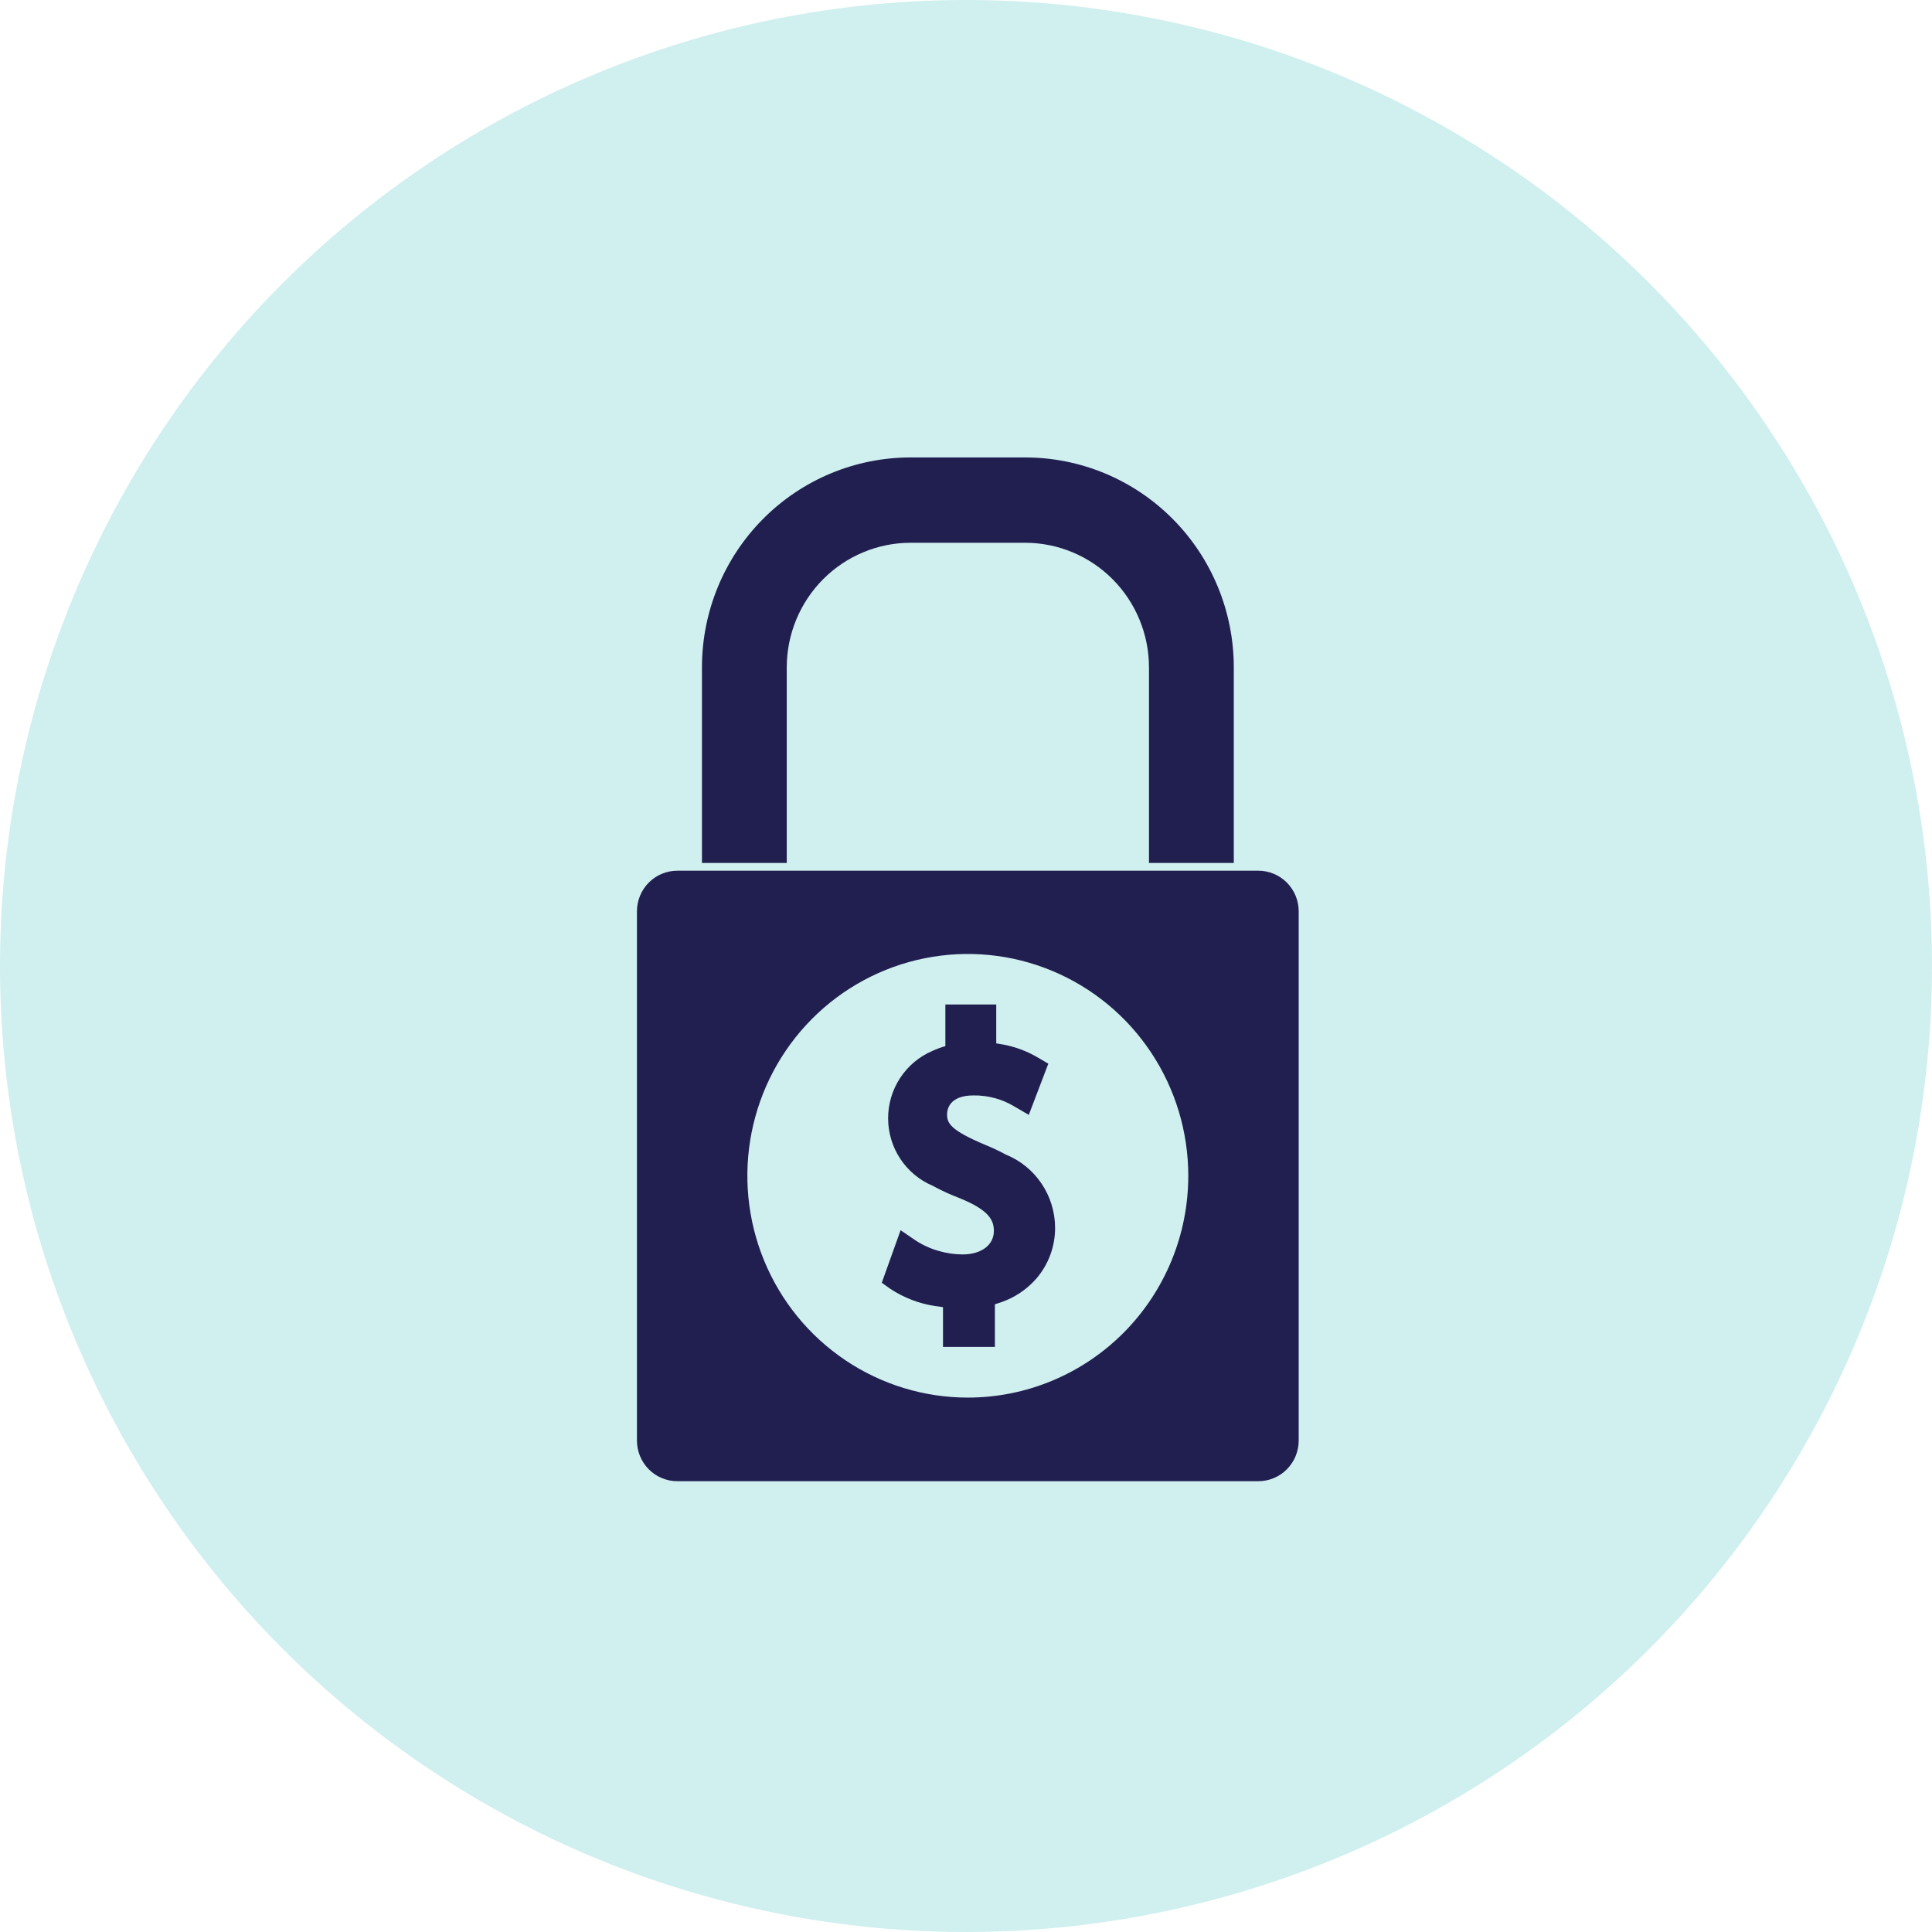 <svg width="150" height="150" viewBox="0 0 150 150" fill="none" xmlns="http://www.w3.org/2000/svg">
<circle cx="75" cy="75" r="75" fill="#D0EFEF"/>
<path d="M97.696 67.601H52.587C52.175 67.601 51.768 67.683 51.388 67.841C51.008 67.999 50.662 68.232 50.371 68.525C50.08 68.817 49.849 69.165 49.692 69.547C49.534 69.93 49.453 70.34 49.453 70.754V111.821C49.45 112.237 49.528 112.65 49.684 113.035C49.84 113.421 50.07 113.772 50.362 114.067C50.653 114.363 51 114.597 51.382 114.757C51.764 114.918 52.173 115 52.587 115H97.696C98.527 115 99.324 114.668 99.912 114.077C100.499 113.485 100.83 112.683 100.83 111.847V70.78C100.833 70.364 100.755 69.951 100.599 69.566C100.443 69.18 100.212 68.829 99.921 68.534C99.63 68.238 99.283 68.004 98.901 67.844C98.519 67.683 98.11 67.601 97.696 67.601ZM75.141 108.509C71.756 108.509 68.447 107.499 65.632 105.606C62.817 103.714 60.623 101.024 59.328 97.878C58.032 94.731 57.693 91.268 58.354 87.927C59.014 84.587 60.644 81.518 63.038 79.11C65.432 76.701 68.482 75.061 71.802 74.397C75.122 73.732 78.564 74.073 81.692 75.377C84.819 76.68 87.493 78.887 89.373 81.719C91.254 84.552 92.258 87.881 92.258 91.287C92.258 95.855 90.455 100.235 87.245 103.465C84.035 106.694 79.681 108.509 75.141 108.509Z" fill="#211F50"/>
<path d="M79.582 35.516H70.682C66.394 35.52 62.282 37.234 59.248 40.284C56.215 43.334 54.507 47.469 54.5 51.784V67H61.083V51.784C61.094 49.227 62.109 46.778 63.907 44.971C65.705 43.165 68.141 42.147 70.682 42.14H79.596C82.144 42.143 84.587 43.163 86.388 44.976C88.19 46.789 89.204 49.247 89.207 51.81V67H95.791V51.784C95.784 47.465 94.073 43.325 91.033 40.275C87.994 37.224 83.875 35.513 79.582 35.516Z" fill="#211F50"/>
<path d="M78.099 89.645C77.591 89.368 77.068 89.121 76.532 88.903C73.741 87.737 73.53 87.181 73.53 86.518C73.53 86.174 73.675 85.048 75.584 85.048C76.711 85.033 77.819 85.336 78.784 85.922L79.876 86.558L81.391 82.584L80.601 82.12C79.786 81.636 78.895 81.296 77.967 81.113L77.348 81.007V77.987H73.398V81.219C73.056 81.318 72.722 81.442 72.398 81.59C71.376 82.026 70.505 82.754 69.892 83.685C69.28 84.615 68.953 85.707 68.953 86.823C68.953 87.939 69.28 89.031 69.892 89.961C70.505 90.892 71.376 91.62 72.398 92.056C73.086 92.431 73.799 92.758 74.531 93.036C76.743 93.937 77.164 94.705 77.164 95.566C77.164 96.666 76.19 97.394 74.728 97.394C74.095 97.391 73.466 97.297 72.859 97.116C72.224 96.936 71.62 96.659 71.068 96.295L69.922 95.513L68.461 99.593L69.132 100.07C70.171 100.754 71.343 101.206 72.569 101.395L73.214 101.488V104.574H77.243V101.263C77.562 101.173 77.874 101.063 78.178 100.931C79.05 100.557 79.828 99.991 80.456 99.275C81.408 98.174 81.928 96.761 81.917 95.301C81.909 94.084 81.542 92.897 80.862 91.889C80.182 90.882 79.221 90.101 78.099 89.645Z" fill="#211F50"/>
</svg>
